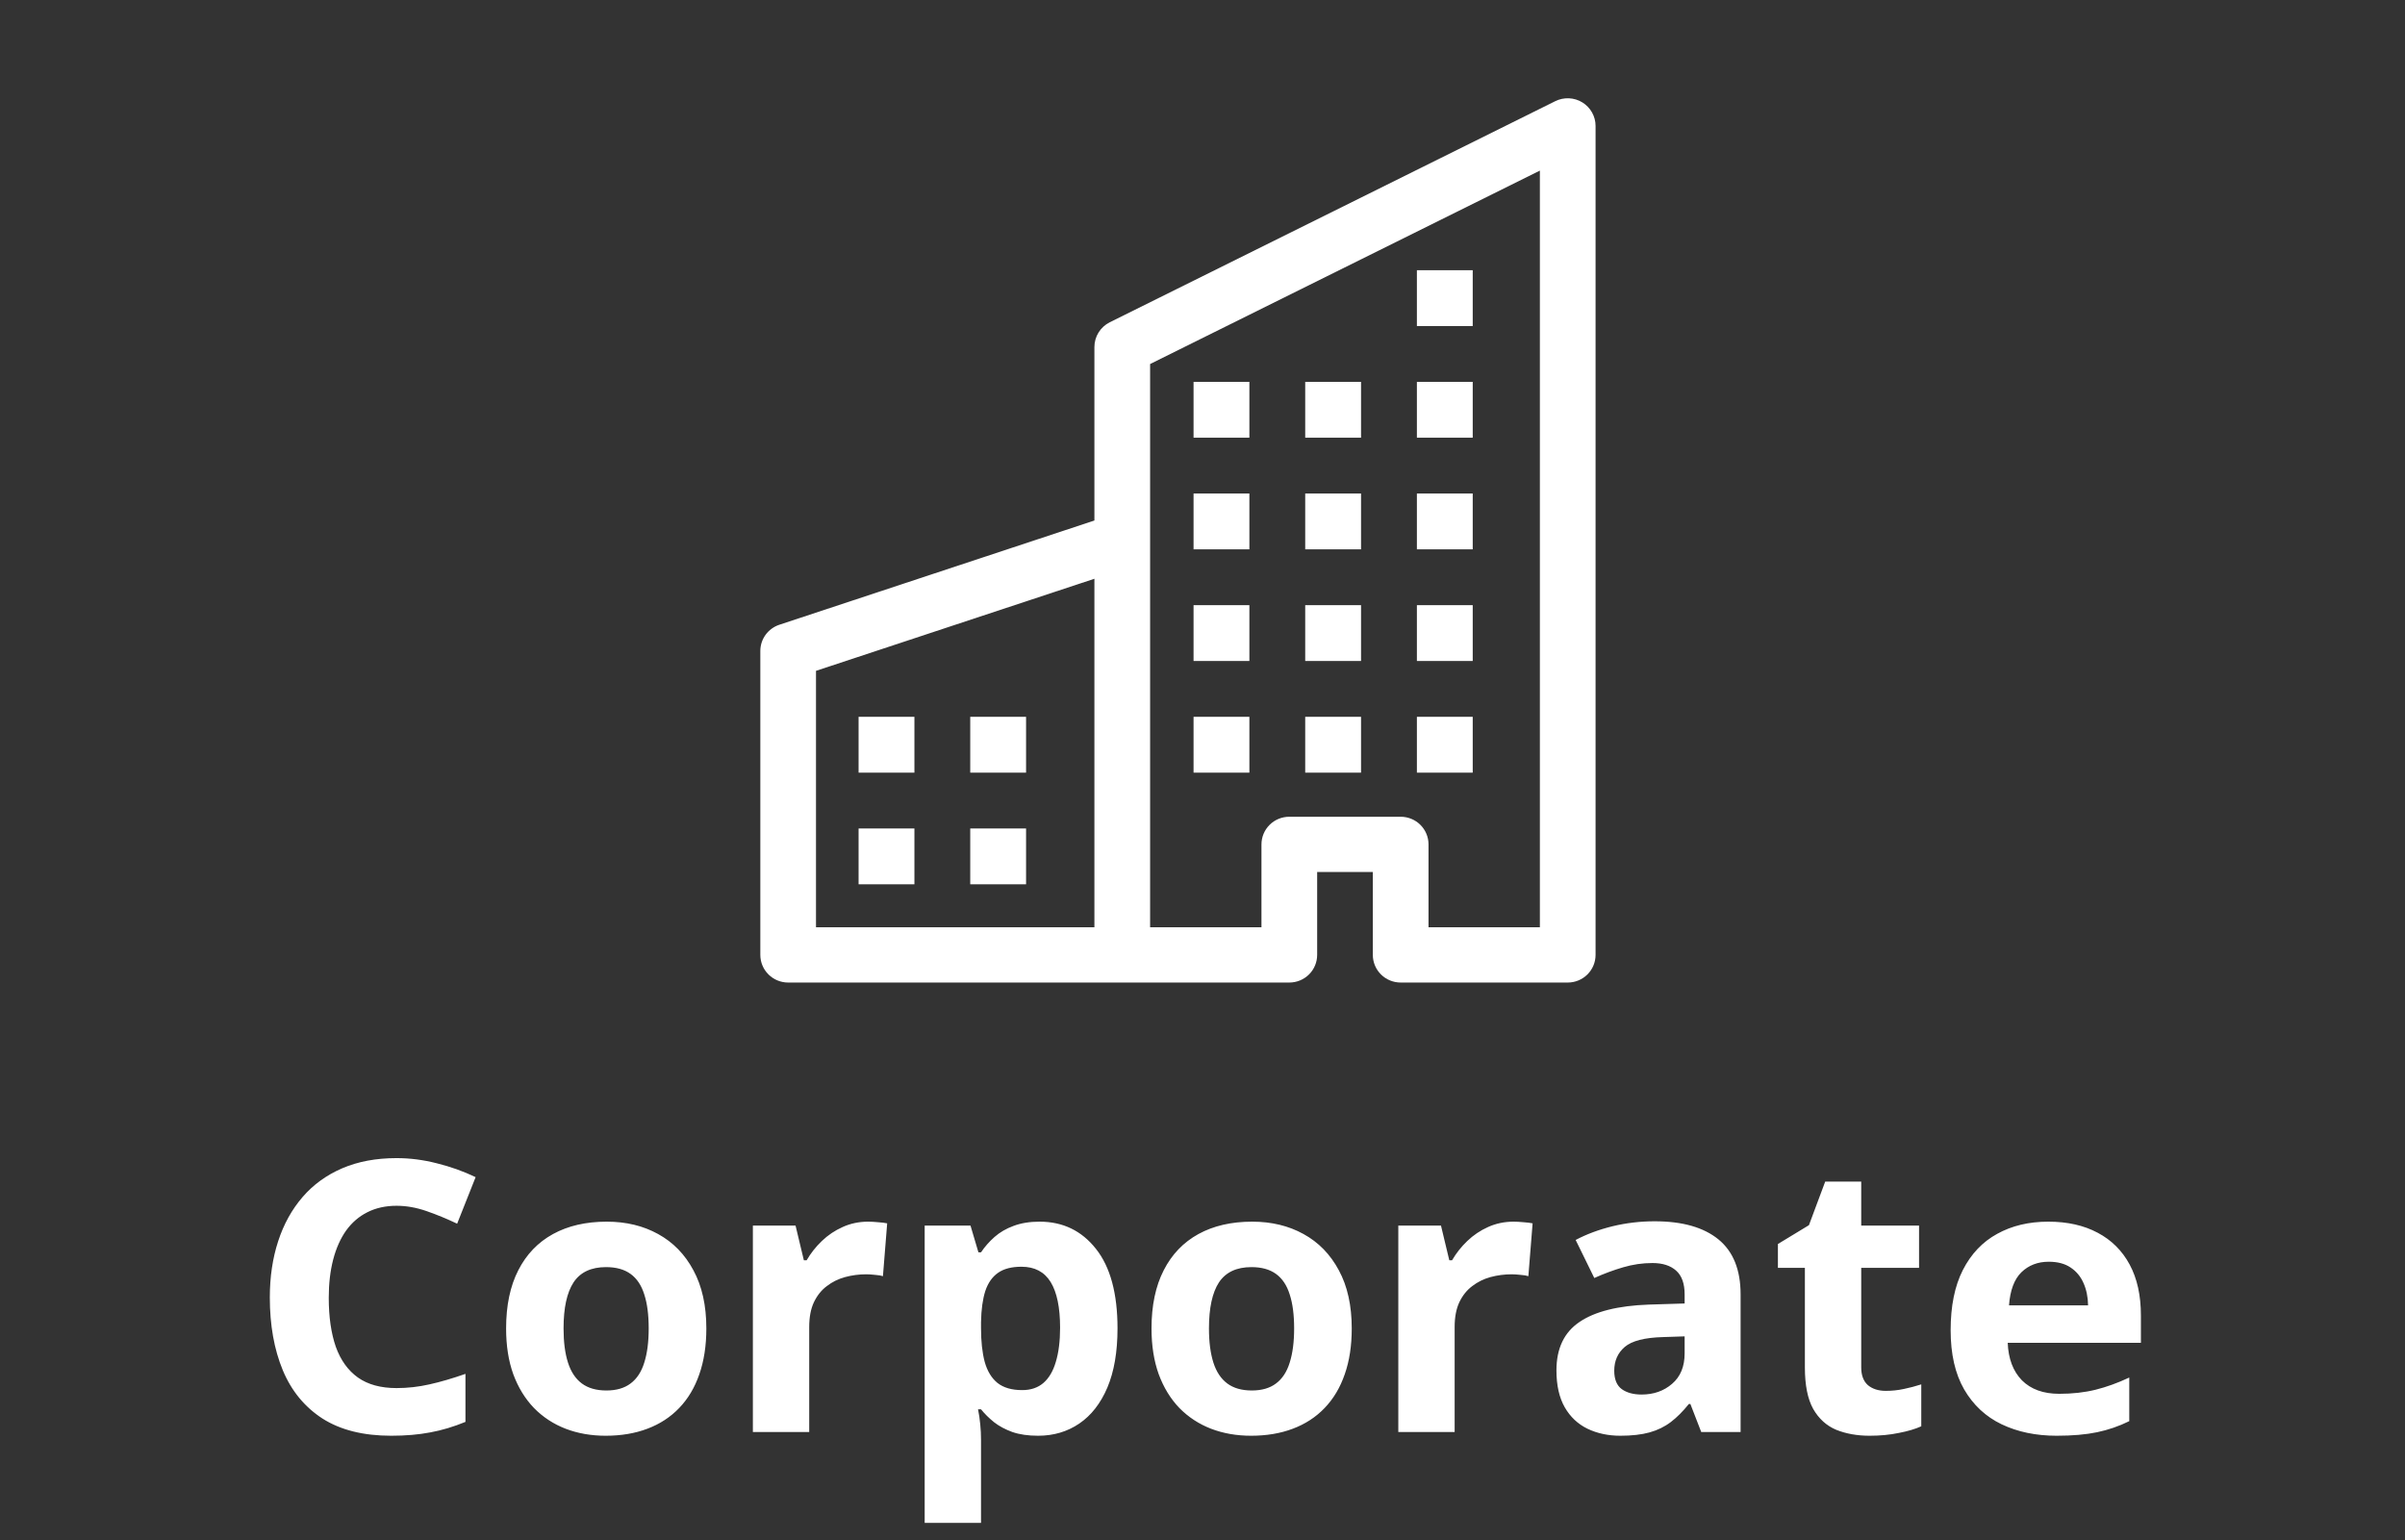 <svg xmlns="http://www.w3.org/2000/svg" width="89" height="57" viewBox="0 0 89 57" fill="none"><rect x="0" y="0" width="89" height="57" fill="#333333" stroke="none"/><path fill-rule="evenodd" clip-rule="evenodd" d="M58.557 3.79C58.707 3.882 58.83 4.01 58.915 4.162C59.001 4.314 59.046 4.485 59.046 4.659V35.341C59.046 35.613 58.937 35.873 58.744 36.065C58.551 36.256 58.289 36.364 58.016 36.364H51.834C51.56 36.364 51.298 36.256 51.105 36.065C50.912 35.873 50.803 35.613 50.803 35.341V32.273H48.743V35.341C48.743 35.613 48.634 35.873 48.441 36.065C48.248 36.256 47.986 36.364 47.712 36.364H29.167C28.894 36.364 28.632 36.256 28.439 36.065C28.245 35.873 28.137 35.613 28.137 35.341V24.091C28.137 23.877 28.205 23.668 28.331 23.494C28.458 23.32 28.636 23.19 28.841 23.122L40.5 19.264V12.841C40.5 12.652 40.554 12.465 40.654 12.304C40.755 12.143 40.898 12.012 41.069 11.927L57.554 3.745C57.711 3.667 57.886 3.63 58.062 3.638C58.237 3.646 58.408 3.698 58.557 3.79V3.79ZM40.5 21.42L30.197 24.828V34.319H40.5V21.42ZM42.561 34.319H46.682V31.25C46.682 30.979 46.791 30.719 46.984 30.527C47.177 30.335 47.439 30.228 47.712 30.228H51.834C52.107 30.228 52.369 30.335 52.562 30.527C52.755 30.719 52.864 30.979 52.864 31.25V34.319H56.985V6.314L42.561 13.473V34.319Z" fill="white"></path><path d="M31.773 26.529H33.839V28.596H31.773V26.529ZM35.905 26.529H37.971V28.596H35.905V26.529ZM31.773 30.662H33.839V32.728H31.773V30.662ZM35.905 30.662H37.971V32.728H35.905V30.662ZM44.169 22.397H46.235V24.463H44.169V22.397ZM48.301 22.397H50.367V24.463H48.301V22.397ZM44.169 26.529H46.235V28.596H44.169V26.529ZM48.301 26.529H50.367V28.596H48.301V26.529ZM52.434 22.397H54.5V24.463H52.434V22.397ZM52.434 26.529H54.5V28.596H52.434V26.529ZM44.169 18.265H46.235V20.331H44.169V18.265ZM48.301 18.265H50.367V20.331H48.301V18.265ZM52.434 18.265H54.5V20.331H52.434V18.265ZM44.169 14.133H46.235V16.199H44.169V14.133ZM48.301 14.133H50.367V16.199H48.301V14.133ZM52.434 14.133H54.5V16.199H52.434V14.133ZM52.434 10.001H54.5V12.067H52.434V10.001Z" fill="white"></path><path d="M14.675 44.626C14.269 44.626 13.909 44.706 13.595 44.865C13.285 45.02 13.023 45.246 12.809 45.542C12.599 45.838 12.44 46.196 12.33 46.615C12.221 47.035 12.166 47.506 12.166 48.03C12.166 48.737 12.253 49.341 12.426 49.842C12.604 50.339 12.877 50.719 13.246 50.983C13.615 51.243 14.091 51.373 14.675 51.373C15.08 51.373 15.486 51.328 15.892 51.236C16.302 51.145 16.746 51.015 17.225 50.847V52.624C16.783 52.806 16.347 52.936 15.919 53.014C15.491 53.096 15.01 53.137 14.477 53.137C13.447 53.137 12.599 52.925 11.934 52.501C11.273 52.073 10.783 51.476 10.464 50.71C10.145 49.94 9.985 49.042 9.985 48.017C9.985 47.26 10.088 46.568 10.293 45.939C10.498 45.31 10.799 44.765 11.195 44.305C11.592 43.844 12.082 43.489 12.665 43.238C13.248 42.988 13.918 42.862 14.675 42.862C15.171 42.862 15.668 42.926 16.165 43.054C16.666 43.177 17.145 43.348 17.601 43.566L16.917 45.289C16.543 45.111 16.167 44.956 15.789 44.824C15.411 44.692 15.039 44.626 14.675 44.626ZM26.139 49.165C26.139 49.803 26.052 50.368 25.879 50.861C25.71 51.353 25.462 51.77 25.134 52.111C24.81 52.449 24.418 52.704 23.958 52.877C23.502 53.05 22.987 53.137 22.413 53.137C21.875 53.137 21.381 53.05 20.93 52.877C20.483 52.704 20.093 52.449 19.761 52.111C19.433 51.77 19.177 51.353 18.995 50.861C18.817 50.368 18.729 49.803 18.729 49.165C18.729 48.318 18.879 47.6 19.18 47.012C19.48 46.424 19.909 45.977 20.465 45.672C21.021 45.367 21.684 45.214 22.454 45.214C23.17 45.214 23.803 45.367 24.355 45.672C24.91 45.977 25.346 46.424 25.66 47.012C25.979 47.6 26.139 48.318 26.139 49.165ZM20.855 49.165C20.855 49.666 20.909 50.088 21.019 50.43C21.128 50.772 21.299 51.029 21.531 51.202C21.764 51.375 22.067 51.462 22.44 51.462C22.81 51.462 23.108 51.375 23.336 51.202C23.568 51.029 23.737 50.772 23.842 50.43C23.951 50.088 24.006 49.666 24.006 49.165C24.006 48.659 23.951 48.24 23.842 47.907C23.737 47.57 23.568 47.317 23.336 47.149C23.104 46.98 22.8 46.896 22.427 46.896C21.875 46.896 21.474 47.085 21.224 47.463C20.977 47.841 20.855 48.409 20.855 49.165ZM32.127 45.214C32.232 45.214 32.352 45.221 32.489 45.234C32.63 45.244 32.745 45.257 32.831 45.276L32.674 47.231C32.605 47.208 32.508 47.192 32.38 47.183C32.257 47.169 32.15 47.162 32.059 47.162C31.79 47.162 31.528 47.196 31.273 47.265C31.022 47.333 30.796 47.445 30.596 47.6C30.395 47.75 30.236 47.951 30.117 48.201C30.003 48.447 29.946 48.75 29.946 49.111V53H27.861V45.358H29.44L29.748 46.643H29.851C30.001 46.383 30.188 46.146 30.411 45.932C30.639 45.713 30.896 45.54 31.184 45.412C31.475 45.28 31.79 45.214 32.127 45.214ZM38.471 45.214C39.332 45.214 40.027 45.549 40.556 46.219C41.089 46.889 41.355 47.871 41.355 49.165C41.355 50.031 41.23 50.76 40.98 51.353C40.729 51.941 40.383 52.385 39.94 52.686C39.498 52.986 38.99 53.137 38.416 53.137C38.047 53.137 37.73 53.091 37.466 53C37.202 52.904 36.976 52.784 36.789 52.638C36.602 52.487 36.44 52.328 36.304 52.159H36.194C36.231 52.342 36.258 52.528 36.276 52.72C36.295 52.911 36.304 53.098 36.304 53.28V56.363H34.219V45.358H35.914L36.208 46.349H36.304C36.44 46.144 36.607 45.955 36.803 45.781C36.999 45.608 37.233 45.471 37.507 45.371C37.785 45.266 38.106 45.214 38.471 45.214ZM37.801 46.882C37.436 46.882 37.147 46.957 36.933 47.108C36.718 47.258 36.561 47.483 36.461 47.784C36.365 48.085 36.313 48.466 36.304 48.926V49.151C36.304 49.644 36.349 50.061 36.44 50.403C36.536 50.744 36.693 51.004 36.912 51.182C37.135 51.359 37.441 51.448 37.828 51.448C38.147 51.448 38.409 51.359 38.614 51.182C38.819 51.004 38.972 50.744 39.072 50.403C39.177 50.056 39.23 49.635 39.23 49.138C39.23 48.39 39.113 47.828 38.881 47.449C38.648 47.071 38.288 46.882 37.801 46.882ZM50.023 49.165C50.023 49.803 49.937 50.368 49.764 50.861C49.595 51.353 49.347 51.77 49.019 52.111C48.695 52.449 48.303 52.704 47.843 52.877C47.387 53.05 46.872 53.137 46.298 53.137C45.76 53.137 45.266 53.05 44.815 52.877C44.368 52.704 43.978 52.449 43.645 52.111C43.317 51.77 43.062 51.353 42.88 50.861C42.702 50.368 42.613 49.803 42.613 49.165C42.613 48.318 42.764 47.6 43.065 47.012C43.365 46.424 43.794 45.977 44.35 45.672C44.906 45.367 45.569 45.214 46.339 45.214C47.054 45.214 47.688 45.367 48.239 45.672C48.795 45.977 49.23 46.424 49.545 47.012C49.864 47.6 50.023 48.318 50.023 49.165ZM44.739 49.165C44.739 49.666 44.794 50.088 44.903 50.43C45.013 50.772 45.184 51.029 45.416 51.202C45.648 51.375 45.952 51.462 46.325 51.462C46.694 51.462 46.993 51.375 47.221 51.202C47.453 51.029 47.622 50.772 47.727 50.43C47.836 50.088 47.891 49.666 47.891 49.165C47.891 48.659 47.836 48.24 47.727 47.907C47.622 47.57 47.453 47.317 47.221 47.149C46.988 46.98 46.685 46.896 46.312 46.896C45.76 46.896 45.359 47.085 45.108 47.463C44.862 47.841 44.739 48.409 44.739 49.165ZM56.012 45.214C56.117 45.214 56.237 45.221 56.374 45.234C56.515 45.244 56.629 45.257 56.716 45.276L56.559 47.231C56.49 47.208 56.392 47.192 56.265 47.183C56.142 47.169 56.035 47.162 55.943 47.162C55.675 47.162 55.412 47.196 55.157 47.265C54.907 47.333 54.681 47.445 54.48 47.6C54.28 47.75 54.12 47.951 54.002 48.201C53.888 48.447 53.831 48.75 53.831 49.111V53H51.746V45.358H53.325L53.633 46.643H53.735C53.886 46.383 54.073 46.146 54.296 45.932C54.524 45.713 54.781 45.54 55.068 45.412C55.36 45.28 55.675 45.214 56.012 45.214ZM61.234 45.2C62.26 45.2 63.046 45.424 63.593 45.87C64.14 46.317 64.413 46.996 64.413 47.907V53H62.957L62.554 51.961H62.499C62.28 52.234 62.057 52.458 61.829 52.631C61.601 52.804 61.339 52.932 61.043 53.014C60.747 53.096 60.387 53.137 59.963 53.137C59.512 53.137 59.106 53.05 58.746 52.877C58.391 52.704 58.11 52.44 57.905 52.084C57.7 51.724 57.598 51.268 57.598 50.717C57.598 49.906 57.883 49.309 58.452 48.926C59.022 48.538 59.876 48.324 61.016 48.283L62.342 48.242V47.907C62.342 47.506 62.237 47.212 62.027 47.026C61.818 46.839 61.526 46.745 61.152 46.745C60.783 46.745 60.421 46.798 60.065 46.903C59.71 47.007 59.355 47.139 58.999 47.299L58.309 45.891C58.714 45.677 59.168 45.508 59.669 45.385C60.175 45.262 60.697 45.2 61.234 45.2ZM62.342 49.459L61.535 49.486C60.861 49.505 60.391 49.625 60.127 49.849C59.867 50.072 59.737 50.366 59.737 50.731C59.737 51.05 59.831 51.278 60.018 51.414C60.204 51.546 60.448 51.612 60.749 51.612C61.196 51.612 61.572 51.48 61.877 51.216C62.187 50.952 62.342 50.576 62.342 50.088V49.459ZM69.786 51.476C70.014 51.476 70.235 51.453 70.449 51.407C70.668 51.362 70.884 51.305 71.099 51.236V52.788C70.875 52.889 70.597 52.971 70.265 53.034C69.936 53.103 69.576 53.137 69.185 53.137C68.729 53.137 68.319 53.064 67.954 52.918C67.594 52.768 67.309 52.51 67.1 52.146C66.894 51.776 66.792 51.264 66.792 50.608V46.923H65.794V46.041L66.942 45.344L67.544 43.731H68.877V45.358H71.017V46.923H68.877V50.608C68.877 50.899 68.959 51.118 69.123 51.264C69.292 51.405 69.513 51.476 69.786 51.476ZM75.802 45.214C76.508 45.214 77.117 45.351 77.627 45.624C78.137 45.893 78.532 46.285 78.81 46.8C79.088 47.315 79.227 47.944 79.227 48.687V49.698H74.298C74.321 50.286 74.496 50.749 74.824 51.086C75.157 51.419 75.617 51.585 76.205 51.585C76.693 51.585 77.139 51.535 77.545 51.435C77.951 51.334 78.368 51.184 78.796 50.983V52.597C78.418 52.784 78.021 52.92 77.606 53.007C77.196 53.093 76.697 53.137 76.109 53.137C75.344 53.137 74.665 52.996 74.072 52.713C73.484 52.431 73.022 52 72.685 51.421C72.352 50.842 72.186 50.113 72.186 49.233C72.186 48.34 72.336 47.597 72.637 47.005C72.942 46.408 73.366 45.961 73.908 45.665C74.451 45.364 75.082 45.214 75.802 45.214ZM75.815 46.697C75.41 46.697 75.073 46.827 74.804 47.087C74.539 47.347 74.387 47.755 74.346 48.311H77.272C77.267 48.001 77.21 47.725 77.101 47.483C76.996 47.242 76.836 47.051 76.622 46.909C76.412 46.768 76.144 46.697 75.815 46.697Z" fill="white"></path></svg>